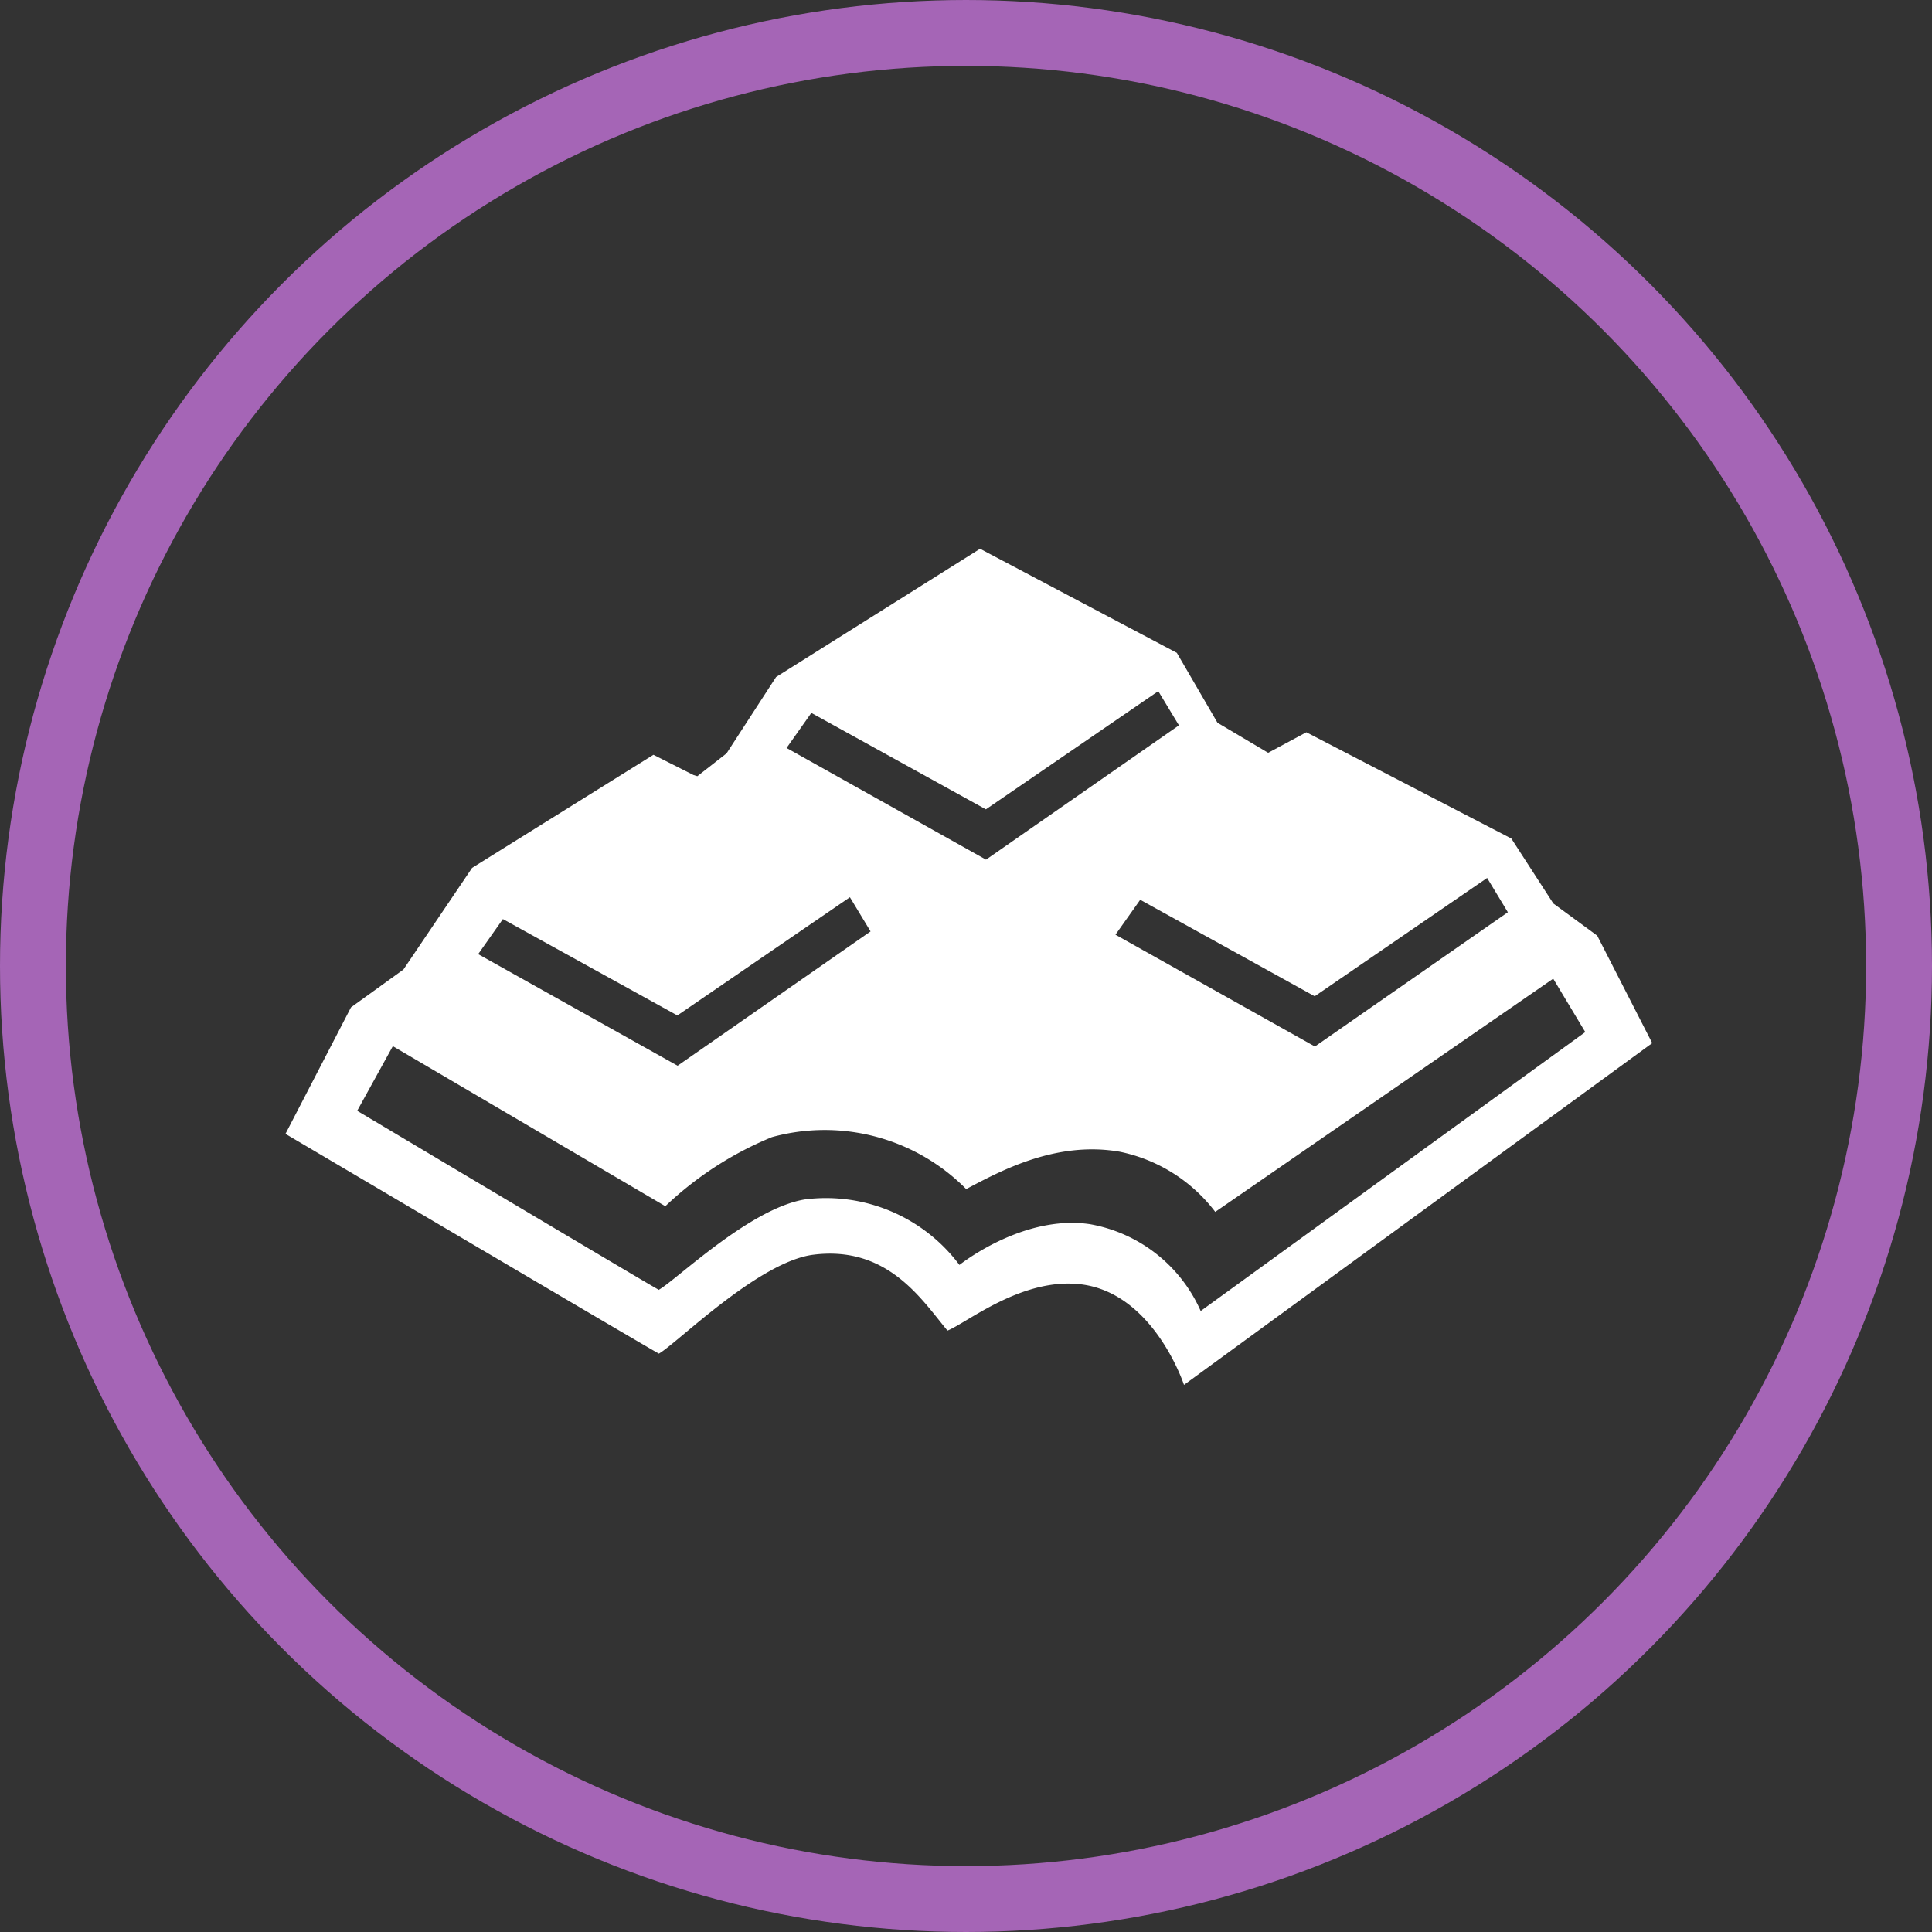 <svg xmlns="http://www.w3.org/2000/svg" width="88" height="88"><rect width="100%" height="100%" fill="#333333" stroke="none"/><g data-name="Elipse 37" stroke="#a565b6" stroke-width="3" fill="none"><circle cx="44" cy="44" r="44" stroke="none"/><circle cx="44" cy="44" r="42.5"/></g><path d="M72.752 42.619l-2-1.467-1.913-2.958-9.336-4.84-1.74.935-2.308-1.369-1.852-3.184-8.962-4.74-9.291 5.841-2.256 3.478-1.331 1.04-.177-.055-1.824-.92-8.258 5.15-3.129 4.631-2.388 1.722-2.984 5.763s16.983 10.027 17.01 10.01h.009v-.007c.818-.466 4.55-4.2 7.042-4.5 3.379-.417 4.928 2.063 6.092 3.458.9-.359 3.432-2.462 6.138-2.1 3.283.444 4.635 4.573 4.635 4.573l21.327-15.568zm-12.869 2.76l7.854-5.389.944 1.562-8.789 6.115-9.084-5.092 1.127-1.591zM36.955 32.472l7.951 4.393 7.852-5.384.941 1.557-8.787 6.118-9.085-5.087zm-14.049 9.391l7.947 4.389 7.859-5.384.941 1.557-8.79 6.117-9.083-5.082zM54.69 59.715a6.811 6.811 0 00-5.056-3.957c-2.61-.382-5.121 1.235-5.933 1.858a7.592 7.592 0 00-7.022-2.986c-2.511.4-5.841 3.642-6.659 4.111v.01h-.009c-.027.017-13.741-8.156-13.741-8.156l1.623-2.944 12.412 7.29a15.673 15.673 0 014.855-3.146 9.062 9.062 0 018.848 2.366c1.532-.806 4.078-2.21 7-1.7a7.3 7.3 0 014.345 2.739l15.394-10.623 1.46 2.432z" data-name="Trazado 2184" fill="#fff"/></svg>